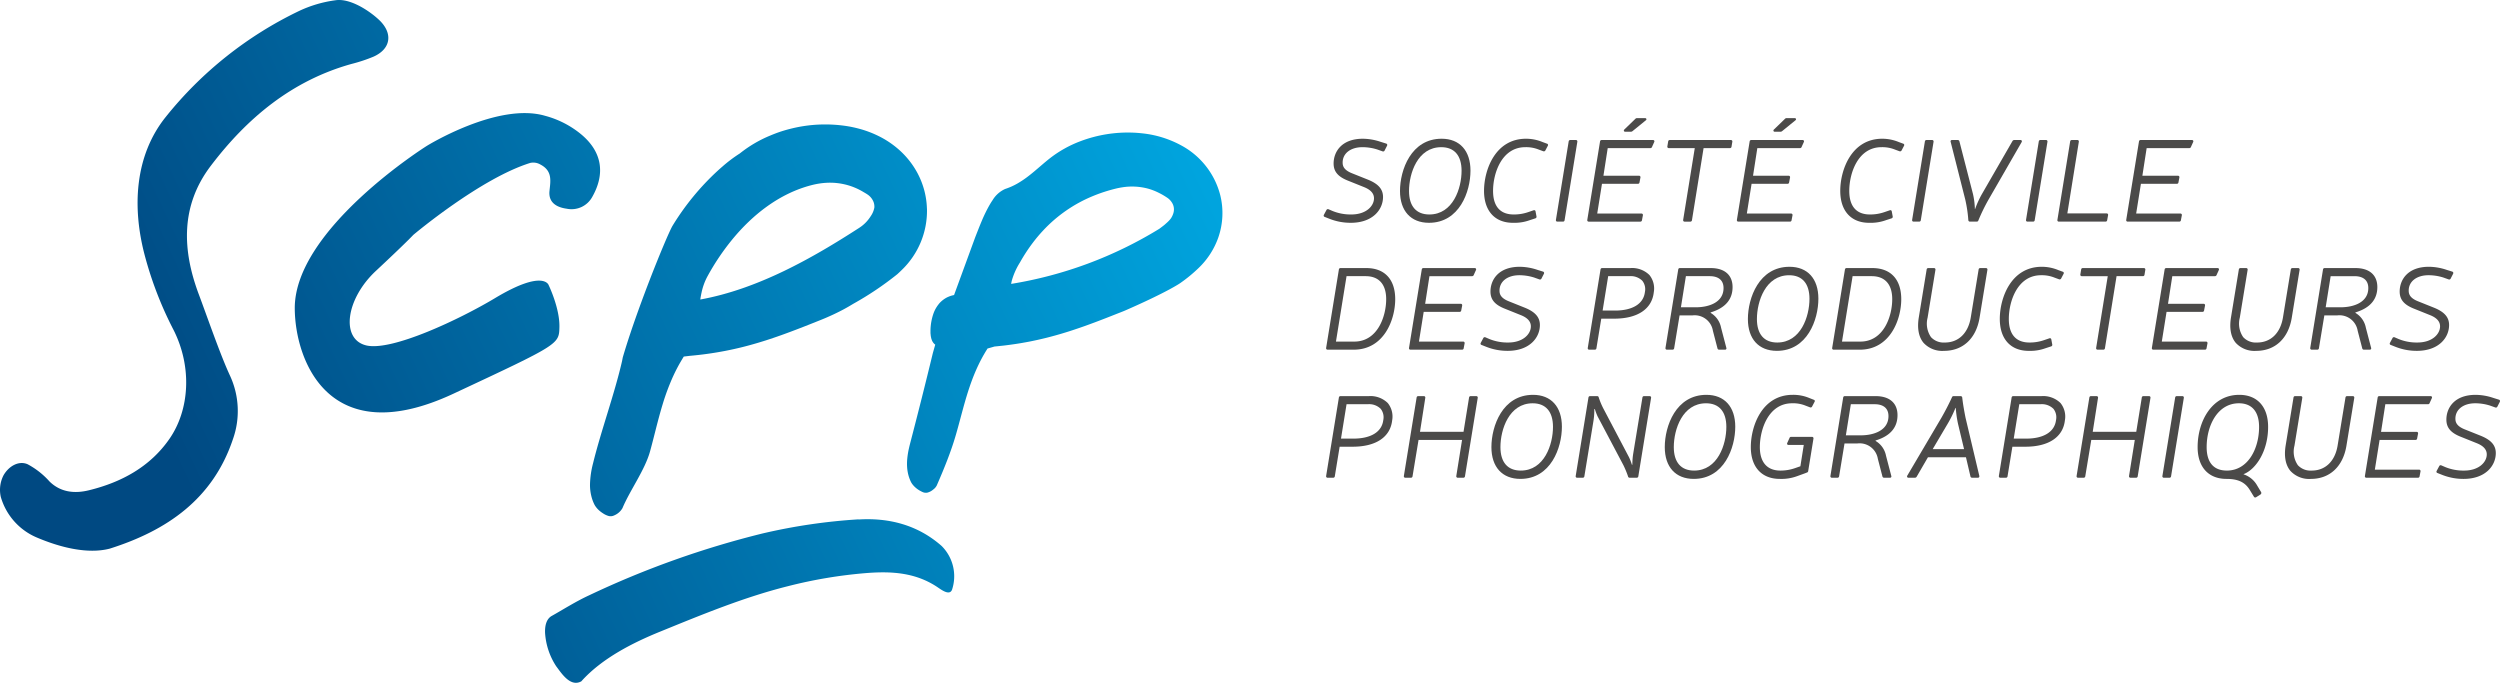 <svg id="Calque_1" data-name="Calque 1" xmlns="http://www.w3.org/2000/svg" xmlns:xlink="http://www.w3.org/1999/xlink" width="494.021" height="134.928" viewBox="0 0 494.021 134.928">
  <defs>
    <style>
      .cls-1 {
        fill: #4b4a49;
      }

      .cls-2 {
        fill: url(#Dégradé_sans_nom_2);
      }

      .cls-3 {
        fill: url(#Dégradé_sans_nom_2-2);
      }

      .cls-4 {
        fill: url(#Dégradé_sans_nom_2-3);
      }

      .cls-5 {
        fill: url(#Dégradé_sans_nom_2-4);
      }

      .cls-6 {
        fill: url(#Dégradé_sans_nom_2-5);
      }
    </style>
    <linearGradient id="Dégradé_sans_nom_2" data-name="Dégradé sans nom 2" x1="-28.687" y1="87.964" x2="236.617" y2="-36.444" gradientUnits="userSpaceOnUse">
      <stop offset="0.19" stop-color="#004982"/>
      <stop offset="1" stop-color="#00b1eb"/>
    </linearGradient>
    <linearGradient id="Dégradé_sans_nom_2-2" x1="15.099" y1="181.551" x2="280.586" y2="57.057" xlink:href="#Dégradé_sans_nom_2"/>
    <linearGradient id="Dégradé_sans_nom_2-3" x1="-21.295" y1="103.938" x2="244.192" y2="-20.555" xlink:href="#Dégradé_sans_nom_2"/>
    <linearGradient id="Dégradé_sans_nom_2-4" x1="2.418" y1="154.506" x2="267.904" y2="30.013" xlink:href="#Dégradé_sans_nom_2"/>
    <linearGradient id="Dégradé_sans_nom_2-5" x1="-8.035" y1="132.215" x2="257.451" y2="7.721" xlink:href="#Dégradé_sans_nom_2"/>
  </defs>
  <title>logo-scpp</title>
  <g>
    <g>
      <path class="cls-1" d="M266.925,44.027c4.379,0,6.374-2.645,6.374-5.103,0-1.549-.94-2.613-3.05-3.451L267.24,34.27c-1.693-.654-1.922-1.452-1.922-2.146,0-1.818,1.575-3.04,3.92-3.04a9.742,9.742,0,0,1,2.926.457l1.036.367a.315.315,0,0,0,.411-.165l.491-.962a.337.337,0,0,0,.001-.268.299.299,0,0,0-.185-.144l-1.11-.348a11.305,11.305,0,0,0-3.479-.606c-4.278,0-5.796,2.637-5.796,4.895,0,1.608.878,2.634,2.936,3.429l3.054,1.226c1.321.519,1.991,1.264,1.991,2.215,0,1.552-1.568,3.202-4.475,3.202a9.47,9.47,0,0,1-3.705-.685l-.812-.349a.316.316,0,0,0-.409.165l-.514.959a.298.298,0,0,0-.008.243.293.293,0,0,0,.182.15l.881.347A11.358,11.358,0,0,0,266.925,44.027Z"/>
      <path class="cls-1" d="M282.377,44.027c6.018,0,8.202-6.164,8.202-10.307,0-3.948-2.133-6.306-5.704-6.306-6.034,0-8.225,6.178-8.225,10.33C276.651,41.679,278.791,44.027,282.377,44.027Zm2.429-14.943c2.588,0,4.013,1.655,4.013,4.659,0,3.473-1.697,8.639-6.372,8.639-2.587,0-4.012-1.646-4.012-4.637C278.435,34.264,280.131,29.084,284.806,29.084Z"/>
      <path class="cls-1" d="M298.962,44.027a8.879,8.879,0,0,0,3.387-.538l1.072-.349a.314.314,0,0,0,.202-.372l-.185-.991a.283.283,0,0,0-.127-.209.309.309,0,0,0-.266-.013l-1.018.348a8.612,8.612,0,0,1-2.904.479c-2.67,0-4.081-1.611-4.081-4.659,0-3.473,1.696-8.639,6.371-8.639a6.653,6.653,0,0,1,2.671.479l.876.323a.331.331,0,0,0,.41-.142l.487-.927a.322.322,0,0,0,.03-.271.278.278,0,0,0-.182-.153l-.879-.323a8.549,8.549,0,0,0-3.275-.655c-6.085,0-8.294,6.164-8.294,10.308C293.259,41.67,295.391,44.027,298.962,44.027Z"/>
      <path class="cls-1" d="M311.638,27.767a.289.289,0,0,0-.23-.097H310.297a.309.309,0,0,0-.312.274L307.464,43.441a.311.311,0,0,0,.058.258.289.289,0,0,0,.23.097h1.11a.309.309,0,0,0,.312-.273l2.521-15.499A.311.311,0,0,0,311.638,27.767Z"/>
      <path class="cls-1" d="M326.628,27.67H316.496a.309.309,0,0,0-.312.274l-2.521,15.498a.311.311,0,0,0,.058.258.289.289,0,0,0,.23.097h10.201a.309.309,0,0,0,.312-.271l.185-.974a.304.304,0,0,0-.058-.258.287.287,0,0,0-.23-.097h-8.736l.938-5.873h7.104a.307.307,0,0,0,.312-.271l.187-.974a.305.305,0,0,0-.061-.257.286.286,0,0,0-.229-.096h-7.024l.847-5.457h8.422a.326.326,0,0,0,.327-.224l.44-.973a.29.29,0,0,0-.003-.288A.282.282,0,0,0,326.628,27.67Z"/>
      <path class="cls-1" d="M321.169,26.03h1.11a.492.492,0,0,0,.32-.117L325.209,23.79a.261.261,0,0,0,.132-.286.273.273,0,0,0-.286-.16h-1.572a.428.428,0,0,0-.328.146L320.972,25.603a.268.268,0,0,0-.068.294A.264.264,0,0,0,321.169,26.03Z"/>
      <path class="cls-1" d="M329.774,29.269h5.128l-2.293,14.173a.311.311,0,0,0,.058.258.289.289,0,0,0,.23.097h1.134a.309.309,0,0,0,.312-.273l2.299-14.254h5.207a.31.31,0,0,0,.313-.273l.16-.971a.311.311,0,0,0-.058-.258.289.289,0,0,0-.23-.097h-12.075a.307.307,0,0,0-.312.273l-.162.971a.311.311,0,0,0,.058.258A.289.289,0,0,0,329.774,29.269Z"/>
      <path class="cls-1" d="M354.027,43.527l.187-.976a.305.305,0,0,0-.061-.257.286.286,0,0,0-.229-.096h-8.735l.938-5.873h7.104a.308.308,0,0,0,.312-.271l.185-.973a.304.304,0,0,0-.058-.258.287.287,0,0,0-.23-.097h-7.025l.847-5.457h8.422a.323.323,0,0,0,.327-.224l.44-.973a.29.29,0,0,0-.003-.288.281.281,0,0,0-.255-.114H346.059a.31.31,0,0,0-.312.274l-2.521,15.498a.314.314,0,0,0,.061.258.286.286,0,0,0,.229.096H353.716A.308.308,0,0,0,354.027,43.527Z"/>
      <path class="cls-1" d="M350.732,26.03h1.11a.496.496,0,0,0,.321-.117L354.773,23.79a.264.264,0,0,0,.132-.287.273.273,0,0,0-.286-.16h-1.573a.428.428,0,0,0-.328.146l-2.182,2.113a.242.242,0,0,0,.196.428Z"/>
      <path class="cls-1" d="M376.097,28.393l-.879-.323a8.536,8.536,0,0,0-3.274-.655c-6.085,0-8.294,6.164-8.294,10.308,0,3.948,2.132,6.305,5.703,6.305a8.879,8.879,0,0,0,3.387-.538l1.07-.349a.313.313,0,0,0,.203-.372l-.185-.993a.281.281,0,0,0-.127-.208.308.308,0,0,0-.266-.013l-1.018.348a8.603,8.603,0,0,1-2.903.479c-2.671,0-4.082-1.611-4.082-4.659,0-3.473,1.697-8.639,6.372-8.639a6.645,6.645,0,0,1,2.67.479l.876.323a.335.335,0,0,0,.411-.142l.486-.927a.322.322,0,0,0,.03-.271A.278.278,0,0,0,376.097,28.393Z"/>
      <path class="cls-1" d="M378.143,43.796h1.11a.309.309,0,0,0,.312-.273l2.521-15.499a.311.311,0,0,0-.058-.258.289.289,0,0,0-.23-.097h-1.11a.309.309,0,0,0-.312.274l-2.521,15.498a.311.311,0,0,0,.058.258A.289.289,0,0,0,378.143,43.796Z"/>
      <path class="cls-1" d="M399.503,27.786a.263.263,0,0,0-.24-.116h-1.227a.398.398,0,0,0-.346.191l-6.015,10.433a18.835,18.835,0,0,0-1.35,2.935.139.139,0,0,1-.061.085.084.084,0,0,1-.012-.052,15.237,15.237,0,0,0-.373-2.918L387.198,27.94a.329.329,0,0,0-.335-.27H385.731a.261.261,0,0,0-.265.363l2.892,11.425a26.678,26.678,0,0,1,.6,4.042.314.314,0,0,0,.335.296h1.296a.335.335,0,0,0,.352-.228,36.749,36.749,0,0,1,1.984-4.082l6.572-11.409A.293.293,0,0,0,399.503,27.786Z"/>
      <path class="cls-1" d="M400.65,43.796h1.11a.309.309,0,0,0,.312-.273l2.521-15.499a.311.311,0,0,0-.058-.258.289.289,0,0,0-.23-.097h-1.11a.309.309,0,0,0-.312.274l-2.521,15.498a.311.311,0,0,0,.058.258A.289.289,0,0,0,400.65,43.796Z"/>
      <path class="cls-1" d="M406.849,43.796h9.23a.308.308,0,0,0,.312-.271l.185-.997a.31.31,0,0,0-.058-.258.289.289,0,0,0-.23-.097h-7.765l2.27-14.149a.311.311,0,0,0-.058-.258.289.289,0,0,0-.23-.097h-1.11a.309.309,0,0,0-.312.274l-2.521,15.498a.311.311,0,0,0,.058.258A.289.289,0,0,0,406.849,43.796Z"/>
      <path class="cls-1" d="M420.45,43.796H430.651a.309.309,0,0,0,.312-.271l.185-.974a.304.304,0,0,0-.058-.258.287.287,0,0,0-.23-.097h-8.736l.938-5.873h7.104a.307.307,0,0,0,.312-.271l.187-.974a.305.305,0,0,0-.061-.257.286.286,0,0,0-.229-.096h-7.024l.847-5.457h8.422a.326.326,0,0,0,.327-.224l.44-.973a.29.29,0,0,0-.003-.288.282.282,0,0,0-.256-.114H422.995a.309.309,0,0,0-.312.274l-2.521,15.498a.311.311,0,0,0,.058.258A.289.289,0,0,0,420.45,43.796Z"/>
      <path class="cls-1" d="M270.001,52.974h-5.112a.309.309,0,0,0-.312.273l-2.521,15.499a.314.314,0,0,0,.061.258.286.286,0,0,0,.229.096h5.158c6.018,0,8.202-5.97,8.202-9.983C275.705,55.212,273.626,52.974,270.001,52.974Zm-2.382,14.527h-3.624L266.089,54.572h3.773c2.617,0,4.059,1.614,4.059,4.544C273.921,62.487,272.242,67.501,267.619,67.501Z"/>
      <path class="cls-1" d="M280.955,53.244l-2.521,15.501a.311.311,0,0,0,.058.258.289.289,0,0,0,.23.097H288.923a.309.309,0,0,0,.312-.271l.185-.973a.311.311,0,0,0-.058-.258.289.289,0,0,0-.23-.097h-8.736l.938-5.873h7.104a.307.307,0,0,0,.312-.271l.187-.974a.305.305,0,0,0-.061-.257.286.286,0,0,0-.229-.096h-7.024l.847-5.457h8.422a.326.326,0,0,0,.327-.224l.44-.973a.29.29,0,0,0-.003-.288.282.282,0,0,0-.256-.114H281.267A.307.307,0,0,0,280.955,53.244Z"/>
      <path class="cls-1" d="M304.296,64.228c0-1.549-.94-2.613-3.05-3.451l-3.009-1.204c-1.693-.654-1.922-1.452-1.922-2.146,0-1.818,1.575-3.04,3.92-3.04a9.803,9.803,0,0,1,2.926.456l1.037.37a.318.318,0,0,0,.41-.167l.491-.962a.337.337,0,0,0,.001-.268.299.299,0,0,0-.185-.144l-1.11-.348a11.305,11.305,0,0,0-3.479-.606c-4.278,0-5.796,2.637-5.796,4.895,0,1.608.878,2.634,2.936,3.429l3.054,1.226c1.321.519,1.991,1.264,1.991,2.215,0,1.552-1.568,3.202-4.475,3.202a9.47,9.47,0,0,1-3.705-.685l-.812-.349a.314.314,0,0,0-.409.165l-.514.959a.299.299,0,0,0-.008.243.291.291,0,0,0,.182.148l.881.348a11.358,11.358,0,0,0,4.271.816C302.301,69.331,304.296,66.686,304.296,64.228Z"/>
      <path class="cls-1" d="M322.164,52.974H316.589a.309.309,0,0,0-.312.273L313.756,68.745a.311.311,0,0,0,.058.258.289.289,0,0,0,.23.097h1.11a.309.309,0,0,0,.312-.274l.957-5.856h2.57c4.595,0,7.44-1.897,7.808-5.206a4.247,4.247,0,0,0-.863-3.42A4.882,4.882,0,0,0,322.164,52.974Zm2.879,4.763v.002c-.289,2.309-2.442,3.632-5.909,3.632h-2.444l1.1-6.799h4.213a3.244,3.244,0,0,1,2.535.912A2.714,2.714,0,0,1,325.043,57.737Z"/>
      <path class="cls-1" d="M329.404,69.1h1.11a.31.31,0,0,0,.312-.274l1.072-6.503h2.57a3.651,3.651,0,0,1,4.017,3.043l.9,3.463a.331.331,0,0,0,.334.271h1.157a.261.261,0,0,0,.264-.364l-1.041-3.979a4.343,4.343,0,0,0-1.994-2.887c-.073-.041-.092-.074-.093-.079,0,0,.023-.06.236-.122,2.734-.882,4.121-2.542,4.121-4.935,0-2.39-1.573-3.761-4.315-3.761h-6.107a.309.309,0,0,0-.312.273l-2.521,15.499a.314.314,0,0,0,.061.258A.286.286,0,0,0,329.404,69.1Zm3.744-14.527h4.699c1.767,0,2.739.834,2.739,2.347,0,2.805-2.837,3.804-5.492,3.804h-2.93Z"/>
      <path class="cls-1" d="M353.623,52.719c-6.034,0-8.225,6.178-8.225,10.33,0,3.934,2.141,6.282,5.727,6.282,6.018,0,8.202-6.164,8.202-10.307C359.327,55.076,357.194,52.719,353.623,52.719Zm-2.429,14.967c-2.587,0-4.012-1.646-4.012-4.637,0-3.481,1.696-8.661,6.371-8.661,2.588,0,4.013,1.655,4.013,4.659C357.567,62.519,355.869,67.686,351.194,67.686Z"/>
      <path class="cls-1" d="M370.001,52.974h-5.112a.309.309,0,0,0-.312.273l-2.521,15.499a.311.311,0,0,0,.058.258.289.289,0,0,0,.23.097h5.159c6.017,0,8.201-5.97,8.201-9.983C375.704,55.212,373.625,52.974,370.001,52.974Zm-2.383,14.527h-3.623L366.089,54.572h3.773c2.616,0,4.058,1.614,4.058,4.544C373.92,62.487,372.241,67.501,367.618,67.501Z"/>
      <path class="cls-1" d="M392.439,52.974h-1.133a.309.309,0,0,0-.312.273l-1.55,9.462c-.501,3.116-2.417,4.977-5.124,4.977a3.411,3.411,0,0,1-2.733-1.059,4.7,4.7,0,0,1-.678-3.838l1.55-9.461a.314.314,0,0,0-.061-.258.286.286,0,0,0-.229-.096h-1.133a.31.31,0,0,0-.313.273l-1.55,9.462c-.354,2.154-.026,3.901.949,5.051a5.021,5.021,0,0,0,4.036,1.572c3.726,0,6.35-2.446,7.021-6.542l1.549-9.46a.309.309,0,0,0-.058-.257A.29.29,0,0,0,392.439,52.974Z"/>
      <path class="cls-1" d="M403.333,54.388a6.653,6.653,0,0,1,2.671.479l.876.323a.331.331,0,0,0,.41-.142l.487-.927a.322.322,0,0,0,.03-.271.278.278,0,0,0-.182-.153l-.879-.323a8.549,8.549,0,0,0-3.275-.655c-6.085,0-8.294,6.164-8.294,10.308,0,3.948,2.132,6.305,5.703,6.305a8.879,8.879,0,0,0,3.387-.538L405.34,68.444a.314.314,0,0,0,.202-.372l-.185-.992a.283.283,0,0,0-.128-.209.307.307,0,0,0-.265-.012l-1.018.347a8.612,8.612,0,0,1-2.904.479c-2.67,0-4.081-1.611-4.081-4.659C396.962,59.554,398.658,54.388,403.333,54.388Z"/>
      <path class="cls-1" d="M414.276,69.003a.289.289,0,0,0,.23.097h1.134a.31.31,0,0,0,.312-.274l2.299-14.253h5.207a.31.31,0,0,0,.313-.273l.16-.971a.311.311,0,0,0-.058-.258.289.289,0,0,0-.23-.097h-12.075a.307.307,0,0,0-.312.272l-.162.972a.304.304,0,0,0,.058.258.287.287,0,0,0,.23.097h5.128l-2.293,14.173A.311.311,0,0,0,414.276,69.003Z"/>
      <path class="cls-1" d="M436.03,68.83l.185-.974a.311.311,0,0,0-.058-.258.289.289,0,0,0-.23-.097h-8.736l.938-5.873h7.104a.307.307,0,0,0,.312-.271l.187-.974a.305.305,0,0,0-.061-.257.286.286,0,0,0-.229-.096h-7.024l.847-5.457h8.422a.326.326,0,0,0,.327-.224l.44-.973a.29.29,0,0,0-.003-.288.282.282,0,0,0-.256-.114H428.062a.309.309,0,0,0-.312.273l-2.521,15.499a.311.311,0,0,0,.058.258.289.289,0,0,0,.23.097H435.718A.309.309,0,0,0,436.03,68.83Z"/>
      <path class="cls-1" d="M454.421,53.328a.312.312,0,0,0-.059-.257.29.29,0,0,0-.231-.097h-1.133a.309.309,0,0,0-.312.273l-1.55,9.462c-.501,3.116-2.417,4.977-5.124,4.977a3.411,3.411,0,0,1-2.733-1.059,4.7,4.7,0,0,1-.678-3.838l1.55-9.461a.314.314,0,0,0-.061-.258.286.286,0,0,0-.229-.096h-1.133a.31.31,0,0,0-.313.273l-1.55,9.462c-.354,2.154-.026,3.901.949,5.051a5.021,5.021,0,0,0,4.036,1.572c3.726,0,6.35-2.446,7.021-6.542Z"/>
      <path class="cls-1" d="M468.524,68.993a.286.286,0,0,0,.028-.26l-1.041-3.976a4.343,4.343,0,0,0-1.994-2.887c-.073-.041-.092-.074-.093-.079,0,0,.023-.06.236-.122,2.734-.882,4.121-2.542,4.121-4.935,0-2.39-1.573-3.761-4.315-3.761h-6.107a.309.309,0,0,0-.312.273l-2.521,15.499a.314.314,0,0,0,.061.258.286.286,0,0,0,.229.096h1.11a.31.31,0,0,0,.312-.274l1.072-6.503H461.88a3.651,3.651,0,0,1,4.017,3.043l.9,3.463a.331.331,0,0,0,.334.271h1.157A.28.28,0,0,0,468.524,68.993Zm-6.019-8.27h-2.93l.983-6.15h4.699c1.767,0,2.739.834,2.739,2.347C467.997,59.724,465.16,60.723,462.505,60.723Z"/>
      <path class="cls-1" d="M473.315,68.514l.002 0a11.358,11.358,0,0,0,4.271.816c4.379,0,6.374-2.645,6.374-5.103,0-1.549-.94-2.613-3.05-3.451l-3.009-1.204c-1.693-.654-1.922-1.452-1.922-2.146,0-1.818,1.575-3.04,3.92-3.04a9.803,9.803,0,0,1,2.926.456l1.037.37a.318.318,0,0,0,.41-.167l.491-.962a.337.337,0,0,0,.001-.268.299.299,0,0,0-.185-.144l-1.11-.348a11.305,11.305,0,0,0-3.479-.606c-4.278,0-5.796,2.637-5.796,4.895,0,1.608.878,2.634,2.936,3.429l3.054,1.226c1.321.519,1.991,1.264,1.991,2.215,0,1.552-1.568,3.202-4.475,3.202a9.47,9.47,0,0,1-3.705-.685l-.813-.349a.315.315,0,0,0-.409.165l-.514.959a.299.299,0,0,0-.008.243.291.291,0,0,0,.182.148Z"/>
      <path class="cls-1" d="M270.464,78.278h-5.575a.309.309,0,0,0-.312.273l-2.521,15.499a.314.314,0,0,0,.061.258.286.286,0,0,0,.229.096h1.11a.31.31,0,0,0,.312-.274l.957-5.856h2.57c4.595,0,7.44-1.897,7.808-5.206a4.251,4.251,0,0,0-.864-3.42A4.882,4.882,0,0,0,270.464,78.278Zm2.88,4.763v.002c-.289,2.309-2.443,3.632-5.91,3.632h-2.443l1.099-6.799h4.213a3.243,3.243,0,0,1,2.536.912A2.713,2.713,0,0,1,273.344,83.041Z"/>
      <path class="cls-1" d="M291.722,78.278h-1.11a.309.309,0,0,0-.312.273l-1.096,6.782h-8.601l1.045-6.701a.309.309,0,0,0-.058-.257.29.29,0,0,0-.231-.097h-1.11a.309.309,0,0,0-.312.273l-2.521,15.499a.314.314,0,0,0,.061.258.286.286,0,0,0,.229.096h1.11a.31.31,0,0,0,.312-.274l1.188-7.198h8.6l-1.138,7.118a.314.314,0,0,0,.061.258.286.286,0,0,0,.229.096h1.11a.31.31,0,0,0,.312-.274l2.521-15.498a.309.309,0,0,0-.058-.257A.29.29,0,0,0,291.722,78.278Z"/>
      <path class="cls-1" d="M302.941,78.023c-6.034,0-8.225,6.178-8.225,10.33,0,3.934,2.141,6.282,5.727,6.282,6.018,0,8.202-6.164,8.202-10.307C308.645,80.381,306.512,78.023,302.941,78.023Zm-2.429,14.967c-2.587,0-4.012-1.646-4.012-4.637,0-3.481,1.696-8.661,6.371-8.661,2.588,0,4.013,1.655,4.013,4.659C306.884,87.824,305.187,92.99,300.512,92.99Z"/>
      <path class="cls-1" d="M325.981,78.278h-1.11a.309.309,0,0,0-.312.273L322.753,89.542a13.896,13.896,0,0,0-.186,2.212c0,.065-.035.101-.059.104h-.002c-.019,0-.031-.034-.033-.042a9.883,9.883,0,0,0-.587-1.5l-5.043-9.578a14.649,14.649,0,0,1-.915-2.188.311.311,0,0,0-.335-.272h-1.388a.309.309,0,0,0-.312.273l-2.521,15.499a.311.311,0,0,0,.058.258.289.289,0,0,0,.23.097h1.11a.309.309,0,0,0,.312-.274l1.805-10.99a13.241,13.241,0,0,0,.163-2.212c0-.066.032-.105.063-.111.028-.005.048.031.055.049a10.695,10.695,0,0,0,.539,1.429l5.088,9.621a18.634,18.634,0,0,1,.916,2.213.311.311,0,0,0,.335.273h1.388a.309.309,0,0,0,.312-.274l2.521-15.498a.311.311,0,0,0-.058-.258A.289.289,0,0,0,325.981,78.278Z"/>
      <path class="cls-1" d="M337.198,78.023c-6.034,0-8.225,6.178-8.225,10.33,0,3.934,2.141,6.282,5.727,6.282,6.018,0,8.202-6.164,8.202-10.307C342.902,80.381,340.77,78.023,337.198,78.023Zm-2.429,14.967c-2.587,0-4.012-1.646-4.012-4.637,0-3.481,1.696-8.661,6.371-8.661,2.588,0,4.013,1.655,4.013,4.659C341.142,87.824,339.444,92.99,334.77,92.99Z"/>
      <path class="cls-1" d="M358.427,79.002l-.879-.347-.002-0a8.144,8.144,0,0,0-3.299-.632c-6.068,0-8.271,6.178-8.271,10.33,0,3.934,2.141,6.282,5.727,6.282a8.984,8.984,0,0,0,3.414-.539l1.528-.556.398-.157a.333.333,0,0,0,.27-.294l1.041-6.408a.314.314,0,0,0-.061-.258.286.286,0,0,0-.229-.096h-4.117a.324.324,0,0,0-.327.224l-.44.974a.29.29,0,0,0,.003.288.282.282,0,0,0,.256.114h3l-.666,4.21-1.072.373a8.631,8.631,0,0,1-2.881.48c-2.617,0-4.059-1.646-4.059-4.637,0-3.481,1.696-8.661,6.371-8.661a6.483,6.483,0,0,1,2.692.479l.854.324a.316.316,0,0,0,.41-.165l.483-.92a.282.282,0,0,0,.038-.248A.273.273,0,0,0,358.427,79.002Z"/>
      <path class="cls-1" d="M370.84,86.974l.002-0c2.734-.882,4.121-2.542,4.121-4.935,0-2.39-1.573-3.761-4.315-3.761h-6.107a.309.309,0,0,0-.312.273l-2.521,15.499a.314.314,0,0,0,.061.258.286.286,0,0,0,.229.096h1.11a.31.31,0,0,0,.312-.274l1.072-6.503h2.57a3.651,3.651,0,0,1,4.017,3.043l.9,3.463a.331.331,0,0,0,.334.271h1.157a.261.261,0,0,0,.264-.364l-1.041-3.979a4.343,4.343,0,0,0-1.994-2.887c-.073-.041-.092-.074-.093-.079C370.606,87.095,370.629,87.036,370.84,86.974Zm-3.153-.947H364.757l.983-6.15h4.699c1.767,0,2.739.834,2.739,2.347C373.179,85.028,370.342,86.027,367.687,86.027Z"/>
      <path class="cls-1" d="M387.754,78.557l-.001-.01a.314.314,0,0,0-.335-.269h-1.364a.323.323,0,0,0-.327.224c-.571,1.254-1.301,2.672-2.055,3.992L376.891,93.997a.289.289,0,0,0-.007.287.284.284,0,0,0,.264.121h1.249a.399.399,0,0,0,.346-.191l2.236-3.856h7.512l.883,3.778a.333.333,0,0,0,.335.27h1.134a.289.289,0,0,0,.23-.097.316.316,0,0,0,.057-.265l-2.729-11.516C388.177,81.385,387.901,79.901,387.754,78.557Zm-5.842,10.2,2.937-4.976a22.246,22.246,0,0,0,1.532-3.087c.033-.076.077-.094.087-.094h.001c.003.002.011.018.011.057a21.759,21.759,0,0,0,.442,3.096l1.195,5.005Z"/>
      <path class="cls-1" d="M403.402,78.278h-5.575a.309.309,0,0,0-.312.273l-2.521,15.499a.314.314,0,0,0,.061.258.286.286,0,0,0,.229.096h1.11a.31.31,0,0,0,.312-.274l.957-5.856h2.57c4.595,0,7.44-1.897,7.808-5.206a4.251,4.251,0,0,0-.864-3.42A4.882,4.882,0,0,0,403.402,78.278Zm2.88,4.763v.002c-.289,2.309-2.443,3.632-5.91,3.632h-2.443l1.099-6.799h4.213a3.243,3.243,0,0,1,2.536.912A2.713,2.713,0,0,1,406.282,83.041Z"/>
      <path class="cls-1" d="M424.66,78.278h-1.11a.309.309,0,0,0-.312.273l-1.096,6.782h-8.601l1.045-6.701a.309.309,0,0,0-.058-.257.29.29,0,0,0-.231-.097h-1.11a.309.309,0,0,0-.312.273l-2.521,15.499a.314.314,0,0,0,.061.258.286.286,0,0,0,.229.096h1.11a.31.31,0,0,0,.312-.274l1.188-7.198h8.6l-1.138,7.118a.314.314,0,0,0,.061.258.286.286,0,0,0,.229.096h1.11a.31.31,0,0,0,.312-.274l2.521-15.498a.309.309,0,0,0-.058-.257A.29.29,0,0,0,424.66,78.278Z"/>
      <path class="cls-1" d="M431.253,78.278h-1.11a.309.309,0,0,0-.312.273l-2.521,15.499a.311.311,0,0,0,.058.258.289.289,0,0,0,.23.097h1.11a.309.309,0,0,0,.312-.274l2.521-15.498a.311.311,0,0,0-.058-.258A.289.289,0,0,0,431.253,78.278Z"/>
      <path class="cls-1" d="M443.508,93.632c2.331-1.005,4.69-4.515,4.69-9.28,0-3.962-2.132-6.328-5.703-6.328-5.4,0-8.226,5.197-8.226,10.33,0,3.934,2.133,6.282,5.704,6.282,2.327,0,3.719.676,4.652,2.263l.762,1.248a.318.318,0,0,0,.201.153.305.305,0,0,0,.063.007.361.361,0,0,0,.184-.055l.886-.561a.356.356,0,0,0,.097-.439l-.763-1.271a4.798,4.798,0,0,0-2.623-2.22.44.44,0,0,1-.098-.046.642.642,0,0,1,.167-.08Zm-3.465-.642c-2.609,0-3.989-1.604-3.989-4.637,0-4.304,2.188-8.661,6.372-8.661,2.572,0,3.988,1.663,3.988,4.683C446.414,88.656,444.226,92.99,440.043,92.99Z"/>
      <path class="cls-1" d="M464.933,78.278H463.799a.309.309,0,0,0-.312.273l-1.55,9.462c-.5,3.116-2.415,4.977-5.123,4.977a3.413,3.413,0,0,1-2.734-1.059,4.701,4.701,0,0,1-.678-3.838l1.549-9.46a.31.31,0,0,0-.058-.258.289.289,0,0,0-.23-.097h-1.134a.309.309,0,0,0-.312.273l-1.55,9.462c-.354,2.154-.026,3.901.949,5.051a5.021,5.021,0,0,0,4.036,1.572c3.725,0,6.349-2.446,7.021-6.542l1.549-9.46a.31.31,0,0,0-.058-.258A.289.289,0,0,0,464.933,78.278Z"/>
      <path class="cls-1" d="M480.292,78.278H470.16a.309.309,0,0,0-.312.273l-2.521,15.499a.311.311,0,0,0,.058.258.289.289,0,0,0,.23.097h10.201a.309.309,0,0,0,.312-.271l.185-.973a.311.311,0,0,0-.058-.258.289.289,0,0,0-.23-.097h-8.736l.938-5.873h7.104a.307.307,0,0,0,.312-.271l.187-.974a.305.305,0,0,0-.061-.257.286.286,0,0,0-.229-.096h-7.024l.847-5.457h8.422a.326.326,0,0,0,.327-.224l.44-.973a.29.29,0,0,0-.003-.288A.282.282,0,0,0,480.292,78.278Z"/>
      <path class="cls-1" d="M493.812,78.978l-1.112-.348a11.305,11.305,0,0,0-3.479-.606c-4.278,0-5.796,2.637-5.796,4.895,0,1.608.878,2.634,2.936,3.429l3.054,1.226c1.321.519,1.991,1.264,1.991,2.215,0,1.552-1.568,3.202-4.475,3.202a9.47,9.47,0,0,1-3.705-.685l-.812-.349a.314.314,0,0,0-.409.165l-.514.959a.299.299,0,0,0-.008.243.291.291,0,0,0,.182.148l.881.348a11.358,11.358,0,0,0,4.271.816c4.379,0,6.374-2.645,6.374-5.103,0-1.549-.94-2.613-3.05-3.451L487.131,84.878c-1.693-.654-1.922-1.452-1.922-2.146,0-1.818,1.575-3.04,3.92-3.04a9.803,9.803,0,0,1,2.926.456l1.037.37a.317.317,0,0,0,.41-.167l.491-.962a.337.337,0,0,0,.001-.268A.298.298,0,0,0,493.812,78.978Z"/>
    </g>
    <g>
      <path class="cls-2" d="M21.693,108.413c-4.407,1.15-9.917-.267-14.495-2.23A12.44,12.44,0,0,1,.154,98.183a6.295,6.295,0,0,1,.544-4.261c1.044-1.818,2.996-2.935,4.744-2.19a15.627,15.627,0,0,1,4.344,3.414c2.223,2.183,5.024,2.408,7.75,1.744,6.412-1.562,12.093-4.611,15.945-10.163,3.936-5.675,4.548-14.09.831-21.495a72.395,72.395,0,0,1-5.627-14.459c-2.663-9.805-2.037-20.032,4.037-27.626A75.616,75.616,0,0,1,59.191,2.126,24.383,24.383,0,0,1,66.237.059c2.893-.476,6.699,2.024,8.656,3.861,2.776,2.605,2.417,5.706-1.072,7.271a31.029,31.029,0,0,1-4.361,1.445C57.699,15.924,48.839,23.301,41.639,32.79c-5.968,7.866-5.653,16.602-2.349,25.39,1.618,4.301,4.209,11.85,6.147,16.026a16.618,16.618,0,0,1,.587,12.591C42.057,98.629,32.981,104.842,21.693,108.413Z"/>
      <path class="cls-3" d="M186.065,107.88c-4.759-4.188-10.465-5.588-16.386-5.226-.019.001-.038.003-.057.005l.057-.032a113.777,113.777,0,0,0-18.996,2.79,181.095,181.095,0,0,0-34.302,12.238c-2.677,1.235-5.205,2.861-7.426,4.097-.969.601-1.297,1.851-1.246,3.288a13.574,13.574,0,0,0,2.206,6.627c1.021,1.345,2.779,4.174,4.958,2.969,4.105-4.591,10.302-7.674,15.566-9.816,8.279-3.369,16.529-6.785,25.173-8.961a92.468,92.468,0,0,1,15.795-2.633c4.891-.363,9.547-.057,13.802,2.773.781.519,2.4,1.78,2.912.558A8.445,8.445,0,0,0,186.065,107.88Z"/>
      <path class="cls-4" d="M114.842,26.543a18.749,18.749,0,0,0-7.135-3.661C98.348,20.146,84.326,28.838,84.326,28.838S58.192,45.245,58.249,60.931c.036,10.039,6.564,28.455,31.364,16.861,20.85-9.747,20.85-9.747,20.932-13.139.091-3.771-2.135-8.33-2.135-8.33s-1.001-3.165-10.578,2.583c-6.832,4.1-20.411,10.582-25.479,9.345s-4.032-9.162,1.932-14.724,7.39-7.111,7.39-7.111,13.274-11.188,23.149-14.234a2.801,2.801,0,0,1,1.981.34c2.453,1.286,1.956,3.329,1.775,5.265-.186,1.986,1.061,3.138,3.427,3.459a4.663,4.663,0,0,0,5.043-2.363C119.624,34.332,119.005,30.008,114.842,26.543Z"/>
      <g>
        <path class="cls-5" d="M233.234,55.936a29.228,29.228,0,0,0,3.569-2.927,15.447,15.447,0,0,0,3.934-6.048,14.689,14.689,0,0,0,.39-8.417,15.535,15.535,0,0,0-7.544-9.722,20.607,20.607,0,0,0-7.927-2.479q-.863-.097-1.741-.132A26.509,26.509,0,0,0,213.536,27.892a22.998,22.998,0,0,0-6.091,3.404c-1.052.83-2.048,1.723-3.071,2.578-.341.285-.685.565-1.036.837a19.516,19.516,0,0,1-2.203,1.504,12.93,12.93,0,0,1-2.504,1.125,5.554,5.554,0,0,0-2.498,2.232c-.227.329-.434.664-.617.984a29.248,29.248,0,0,0-1.514,3.105c-.453,1.065-.868,2.149-1.291,3.223l-4.181,11.421c-.087.016-.18.035-.277.058-.049.012-.1.027-.151.04-.071.019-.143.04-.218.064-.052.016-.103.034-.157.053-.092.032-.185.07-.281.11-.039.017-.077.031-.117.049q-.201.09-.407.207c-.037.021-.074.045-.111.068q-.162.097-.323.212c-.043.031-.085.061-.128.094-.125.095-.249.198-.371.311-.018.017-.036.031-.054.048-.121.115-.241.239-.357.374-.018.02-.034.045-.052.066-.032.039-.063.082-.095.122q-.153.194-.296.414c-.035.053-.069.106-.103.161a6.404,6.404,0,0,0-.322.596c-.007.015-.015.028-.022.043l-.008.016a7.581,7.581,0,0,0-.283.726c-.024.071-.046.148-.069.222q-.096.31-.175.653c-.02.087-.041.172-.059.263-.063.313-.119.639-.158.993-.04.355-.057.673-.065.973-.002.095 0.0.18.001.27.001.11-.004.23.001.332.004.08.016.145.022.221.008.088.015.176.026.258a4.388,4.388,0,0,0,.083.442c.015.063.026.132.043.191.02.067.045.122.068.183a2.818,2.818,0,0,0,.109.272,2.007,2.007,0,0,0,.117.191,1.909,1.909,0,0,0,.118.171,1.657,1.657,0,0,0,.158.171c.014.013.025.03.039.042.021.018.045.03.066.047a1.548,1.548,0,0,0,.198.139l-.107-.07-.464,1.63q-2.172,8.977-4.506,17.916c-.083.319-.16.638-.231.957a16.728,16.728,0,0,0-.318,1.913,10.627,10.627,0,0,0-.033,1.896,8.412,8.412,0,0,0,.125.935,7.511,7.511,0,0,0,.6,1.833,2.904,2.904,0,0,0,.209.364,3.697,3.697,0,0,0,.269.351,4.511,4.511,0,0,0,.318.332h0a5.03,5.03,0,0,0,1.237.861,2.927,2.927,0,0,0,.54.236,1.796,1.796,0,0,0,.625.039,2.758,2.758,0,0,0,1.206-.611,2.289,2.289,0,0,0,.496-.469,2.475,2.475,0,0,0,.23-.36q.535-1.228,1.053-2.467.516-1.239,1.002-2.491.483-1.252.92-2.52.435-1.267.809-2.552c1.637-5.656,2.71-11.493,6.249-17.026.45-.121.916-.26,1.375-.391l0-0c.456-.042.9-.091,1.344-.139.167-.018.339-.033.504-.052.061-.007.118-.016.179-.023.422-.05.837-.105,1.248-.162q.347-.048.689-.098c.405-.06.809-.122,1.205-.189.212-.035.42-.073.63-.111.408-.072.817-.145,1.216-.223l.013-.002c.057-.011.113-.024.17-.036q1.34-.268,2.629-.584c.167-.041.335-.079.501-.121.364-.092.725-.188,1.085-.285.217-.058.434-.117.65-.177q.514-.144,1.025-.294.346-.102.691-.208c.328-.1.657-.201.983-.305.243-.077.485-.158.727-.238q.767-.252,1.535-.519c.319-.111.637-.22.957-.335.281-.101.565-.206.847-.309.299-.11.599-.219.9-.332.273-.102.55-.207.825-.312q.482-.184.97-.372.388-.15.78-.303c.379-.148.762-.299,1.147-.451.205-.081.409-.161.616-.244.593-.236,1.199-.456,1.801-.719C230.827,57.645,233.234,55.936,233.234,55.936Zm-6.199-18.611a11.899,11.899,0,0,1,2.078.841,12.844,12.844,0,0,1,1.593.943,3.104,3.104,0,0,1,.831.852,2.486,2.486,0,0,1,.352,2.091,3.799,3.799,0,0,1-.465,1.041,4.517,4.517,0,0,1-.506.6c-.176.189-.402.374-.629.582-.285.26-.613.499-.914.724-.1.075-.196.158-.302.224A80.56,80.56,0,0,1,199.812,56.101c.036-.229.082-.452.136-.669a13.832,13.832,0,0,1,1.608-3.576,34.053,34.053,0,0,1,2.591-3.955,30.43,30.43,0,0,1,1.969-2.334,27.982,27.982,0,0,1,9.829-6.814,30.65,30.65,0,0,1,2.951-1.049q.763-.229,1.551-.423.677-.167,1.35-.268A12.192,12.192,0,0,1,227.034,37.325Z"/>
        <path class="cls-6" d="M168.594,60.044a62.346,62.346,0,0,0,8.733-5.869q.445-.406.87-.825A16.226,16.226,0,0,0,183.179,41.3c-.001-.052-.011-.103-.013-.154a15.877,15.877,0,0,0-.506-3.475A16.049,16.049,0,0,0,181.307,34.218a16.638,16.638,0,0,0-3.56-4.541,18.157,18.157,0,0,0-3.37-2.396,20.719,20.719,0,0,0-4.969-1.938q-.881-.223-1.789-.379a27.933,27.933,0,0,0-11.253.443q-.931.227-1.844.516c-.793.251-1.567.549-2.331.87a24.64,24.64,0,0,0-5.998,3.531,27.838,27.838,0,0,0-3.424,2.578q-.441.378-.922.814A50.499,50.499,0,0,0,132.861,44.679c-.625,1.125-2.482,5.474-4.518,10.749-.326.844-.656,1.711-.986,2.593q-.272.726-.544,1.463-.236.641-.471,1.287c-1.229,3.392-2.4,6.851-3.282,9.877l-.13.672c-1.479,6.483-4.153,13.777-5.738,20.234a18.013,18.013,0,0,0-.602,4.134h0a9.125,9.125,0,0,0,.458,3.021,8.02,8.02,0,0,0,.405.977,3.232,3.232,0,0,0,.294.47,4.495,4.495,0,0,0,.58.65,5.657,5.657,0,0,0,.807.617,3.93,3.93,0,0,0,1.174.551,1.697,1.697,0,0,0,.786-.02,2.912,2.912,0,0,0,.38-.154,3.359,3.359,0,0,0,1.529-1.384c1.493-3.555,4.44-7.539,5.461-11.251.527-1.916.995-3.849,1.502-5.787q.152-.581.31-1.163.159-.582.325-1.163.167-.581.344-1.162a45.303,45.303,0,0,1,1.894-5.143q.514-1.158,1.128-2.307c.313-.584.793-1.399,1.153-1.978.386-.055.704-.081,1.1-.137l.006-.001c.566-.05,1.12-.107,1.668-.167.109-.012.218-.024.326-.036q.794-.092,1.565-.198c.095-.013.19-.027.285-.041a65.237,65.237,0,0,0,6.419-1.242c.047-.011.094-.022.14-.034q.683-.17,1.356-.353c.118-.032.237-.064.355-.097q.64-.177,1.275-.364c.123-.036.247-.074.37-.111.428-.129.857-.26,1.284-.396l.013-.004c.032-.01.065-.022.097-.032q1.415-.454,2.83-.959c.056-.02.112-.039.168-.059.359-.128.72-.261,1.081-.394.221-.081.442-.162.664-.245.321-.12.644-.242.967-.365q.421-.16.847-.324.428-.166.862-.334c.353-.138.71-.279,1.068-.42.229-.091.458-.18.689-.273.589-.234,1.185-.472,1.791-.715h0V63.161c.719-.288,1.401-.589,2.065-.894.14-.064.28-.129.417-.194.654-.309,1.287-.625,1.889-.948.022-.012.043-.024.065-.036.616-.332,1.201-.672,1.764-1.016M144.675,47.355c4.141-5.048,9.424-9.133,15.641-10.754q.729-.19,1.453-.309a14.491,14.491,0,0,1,1.441-.163,12.743,12.743,0,0,1,7.415,1.816c.265.157.531.305.792.483a3.164,3.164,0,0,1,1.186,1.438,2.631,2.631,0,0,1,.179,1.141,4.388,4.388,0,0,1-.719,1.711,7.397,7.397,0,0,1-2.322,2.337c-9.099,5.884-19.938,12.063-31.358,14.133q.107-.744.254-1.391a11.894,11.894,0,0,1,1.117-3.102A47.346,47.346,0,0,1,144.675,47.355Z"/>
      </g>
    </g>
  </g>
</svg>
